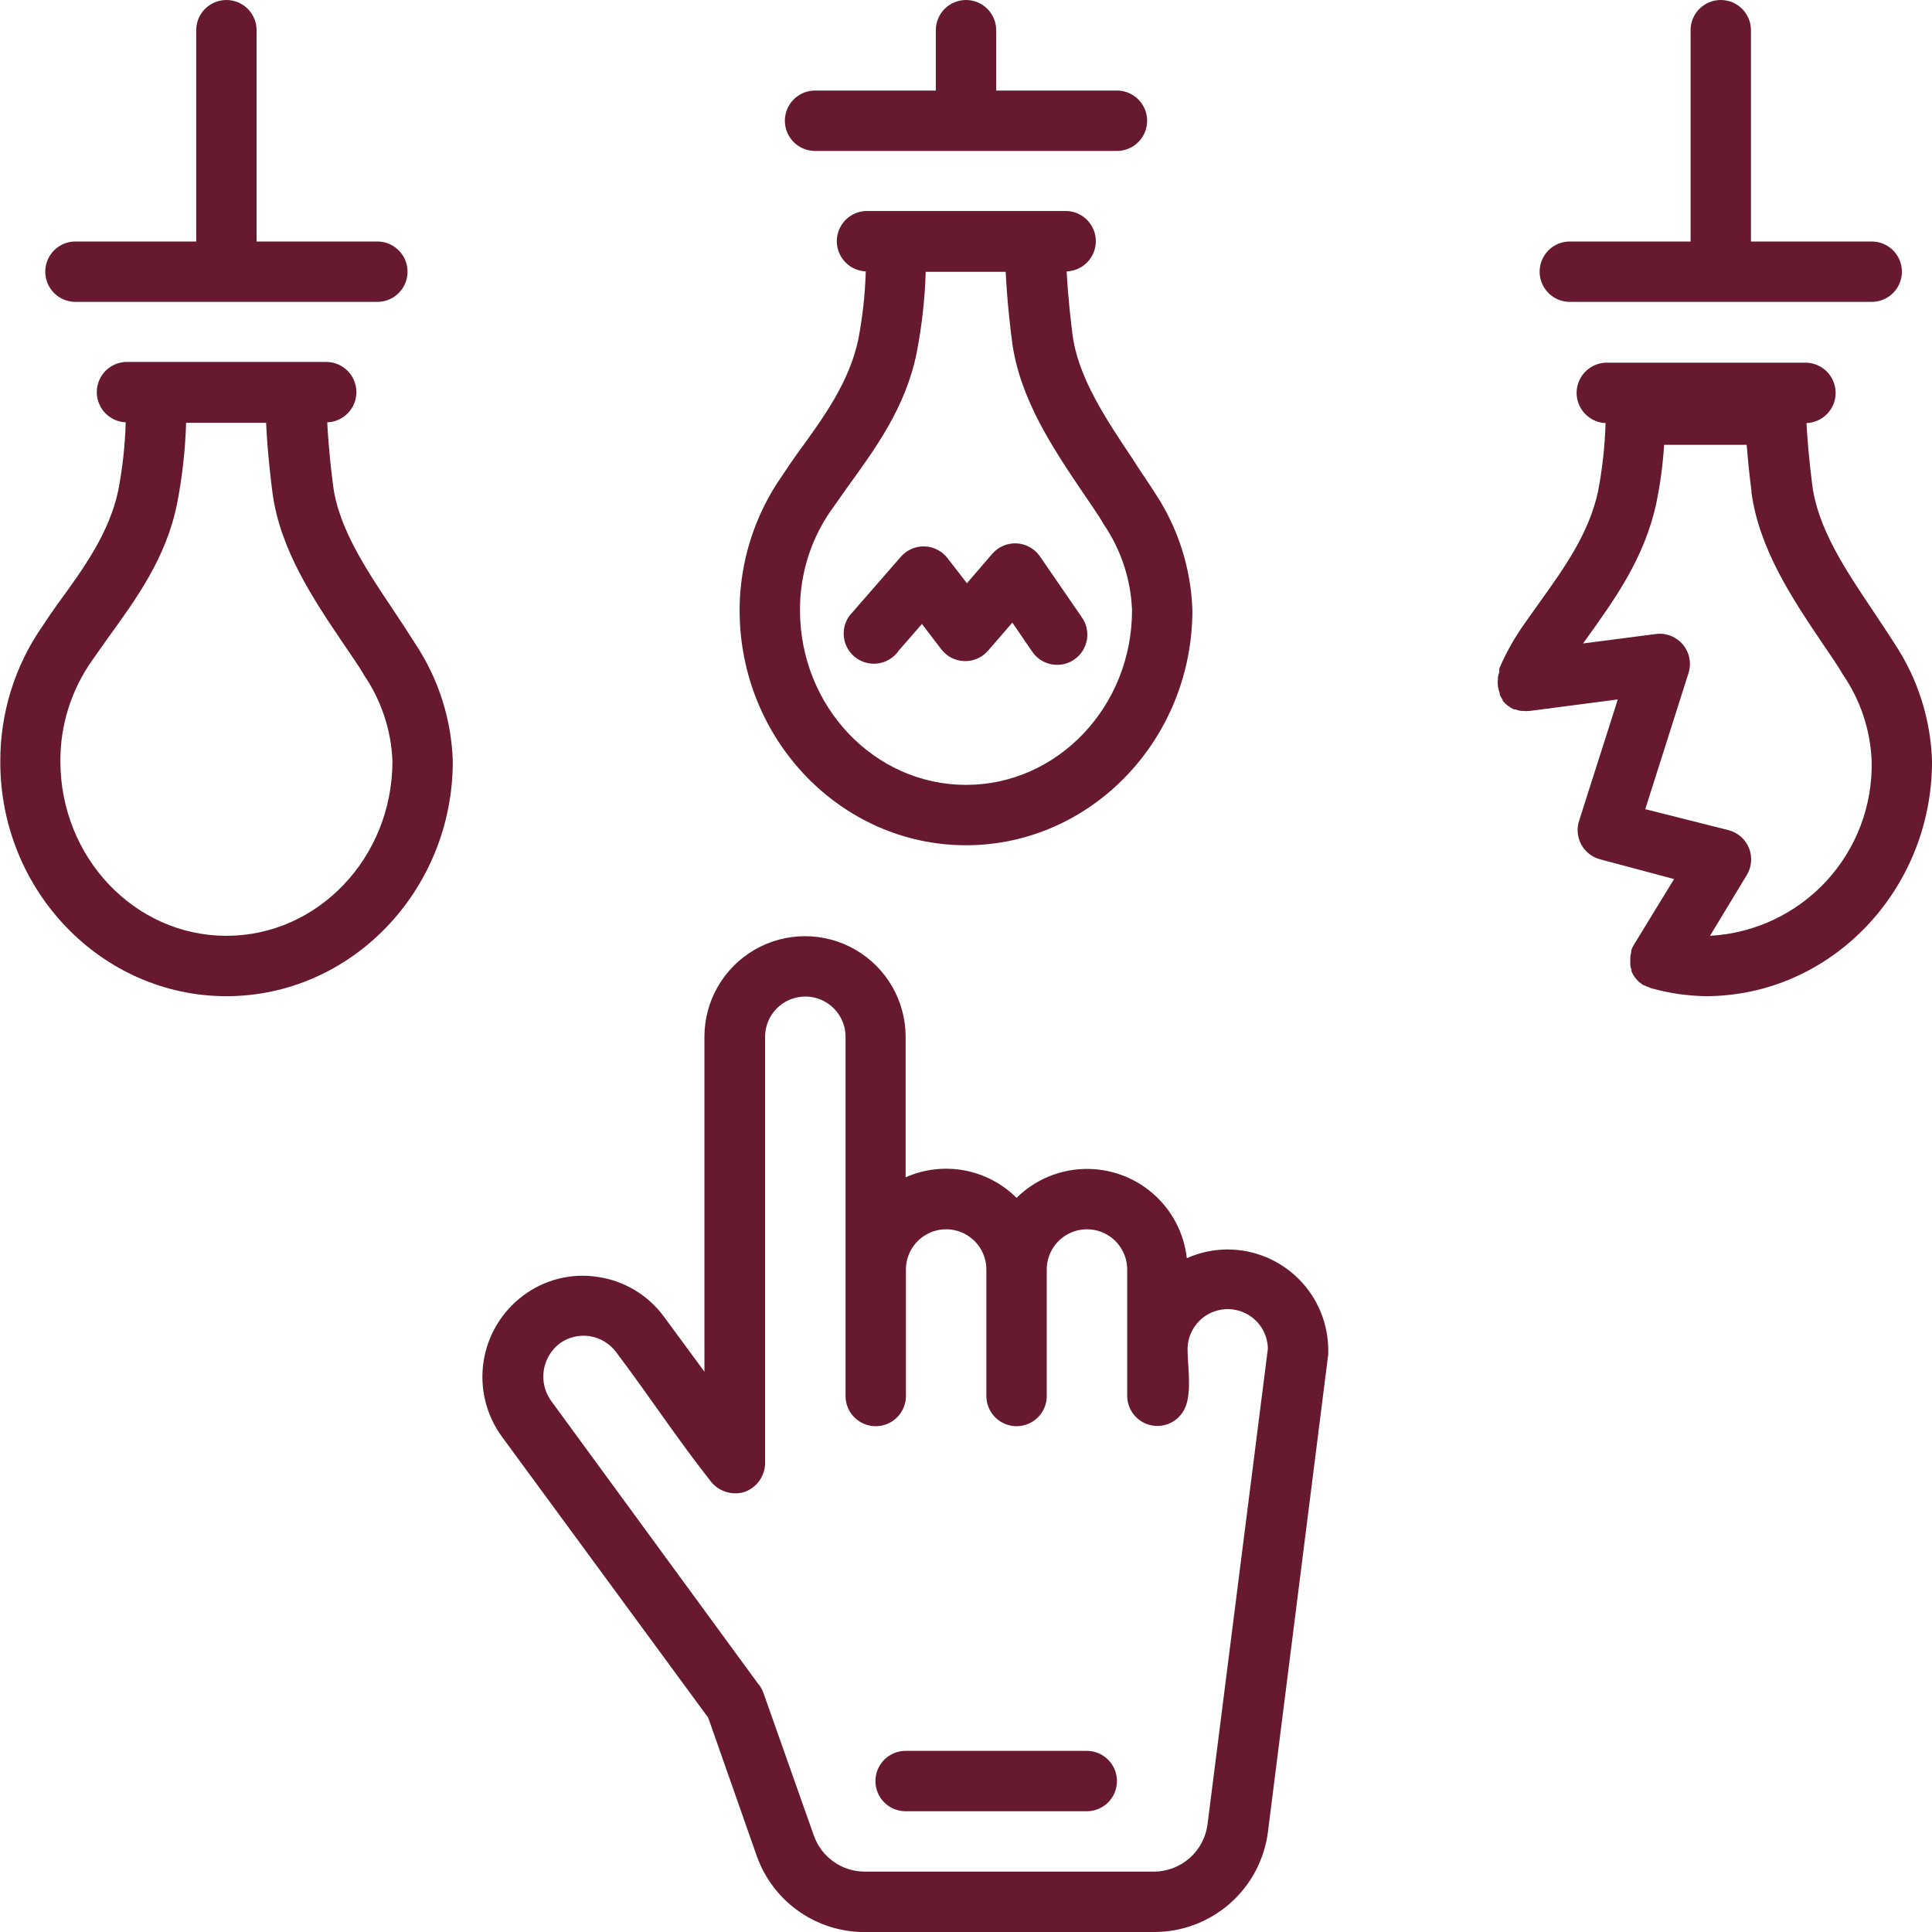 <?xml version="1.0" encoding="UTF-8"?>
<svg width="1200pt" height="1200pt" version="1.1" viewBox="0 0 1200 1200" xmlns="http://www.w3.org/2000/svg">
 <g fill="#66192f">
  <path d="m1163 378.84c-16.875-25.125-34.312-51.188-37.5-78.562-1.75-14.188-2.906-26.688-3.469-37.5 6.699-0.234 12.762-4.023 15.91-9.941 3.144-5.922 2.894-13.066-0.656-18.75-3.551-5.688-9.867-9.043-16.566-8.809h-121.88c-6.699-0.285-13.039 3.027-16.637 8.684-3.594 5.66-3.898 12.809-0.797 18.75 3.102 5.945 9.141 9.781 15.84 10.066-0.426 14.289-1.992 28.523-4.688 42.562-5.719 26.156-20.906 47.344-37.031 69.844-3.375 4.688-6.656 9.375-9.938 14.062-5.637 8.156-10.441 16.855-14.344 25.969v1.406 0.75c-0.379 1.066-0.66 2.164-0.844 3.281v1.125c-0.387 2.953 0 5.961 1.125 8.719v1.031c0.492 1.086 1.09 2.121 1.781 3.094v0.562c1.875 2.352 4.285 4.215 7.031 5.438h0.844c1.152 0.43 2.348 0.742 3.562 0.938h0.938c1.527 0.188 3.066 0.188 4.594 0l54.562-7.125-23.906 75c-1.715 4.922-1.305 10.332 1.129 14.938 2.438 4.609 6.684 7.992 11.715 9.344l46.031 12.281-24.844 40.594c-0.73 1.18-1.328 2.438-1.781 3.75v1.125c-0.258 0.922-0.445 1.863-0.562 2.812v1.406c-0.062 0.875-0.062 1.75 0 2.625v1.406c0.18 0.922 0.434 1.832 0.75 2.719v0.938c1.066 2.5 2.668 4.742 4.688 6.562l1.125 0.844 1.688 1.219h0.469c1.047 0.57 2.144 1.043 3.281 1.406l1.219 0.469c10.938 3.039 22.215 4.676 33.562 4.875 77.531 0 140.62-65.625 140.62-145.97-0.816-25.957-8.832-51.18-23.156-72.844-4.406-6.938-9.094-13.969-13.875-21.094zm-100.88 202.41 22.688-37.5c3.18-5.062 3.758-11.336 1.555-16.891-2.203-5.559-6.926-9.73-12.711-11.234l-51.75-13.031 26.812-84.375c1.98-6.059 0.754-12.707-3.266-17.652-4.019-4.949-10.273-7.516-16.609-6.816l-45.562 5.906 2.344-3.281c17.625-24.562 35.812-49.969 43.125-83.719 2.477-11.996 4.106-24.152 4.875-36.375h51.281c0.656 8.812 1.688 18.75 2.906 28.125v1.031c4.688 35.438 25.5 66.469 43.875 93.75 4.594 6.844 9.375 13.5 13.031 19.875 10.887 15.867 17.062 34.492 17.812 53.719 0.625 27.578-9.504 54.32-28.242 74.562-18.738 20.246-44.621 32.402-72.164 33.906z"/>
  <path d="m459.38 379.03c0 80.344 63.094 145.97 140.62 145.97s140.62-65.625 140.62-145.97c-0.832-25.969-8.887-51.191-23.25-72.844-4.312-6.844-9.375-13.875-13.781-21-16.875-25.219-34.312-51.281-37.5-78-0.656-5.062-2.719-21.75-3.562-38.625 6.699-0.234 12.762-4.023 15.91-9.941 3.144-5.922 2.894-13.066-0.656-18.75-3.551-5.688-9.867-9.043-16.566-8.809h-121.88c-6.699-0.285-13.039 3.027-16.637 8.684-3.594 5.66-3.898 12.809-0.797 18.75 3.102 5.945 9.141 9.781 15.84 10.066-0.418 14.289-1.988 28.523-4.688 42.562-5.719 26.25-21 47.531-37.5 70.125-3.281 4.5-6.562 9.375-9.375 13.688-17.387 24.602-26.75 53.969-26.812 84.094zm57.188-62.531 9.375-13.312c17.812-24.656 36.562-50.062 43.406-84 3.234-16.602 5.117-33.438 5.625-50.344h49.688c0.844 18.75 3.188 37.5 3.938 43.312 4.688 35.531 25.594 66.562 43.969 93.75 4.5 6.75 9.375 13.406 12.938 19.688 10.773 15.805 16.883 34.324 17.625 53.438 0 59.812-46.219 108.47-103.12 108.47s-103.12-48.656-103.12-108.47c-0.133-22.418 6.754-44.316 19.688-62.625z"/>
  <path d="m244.31 378.94c-16.875-25.219-34.312-51.281-37.5-78-0.656-5.062-2.719-21.75-3.562-38.625 6.699-0.234 12.762-4.023 15.91-9.941 3.144-5.922 2.894-13.066-0.656-18.75-3.551-5.688-9.867-9.043-16.566-8.809h-122.25c-6.699-0.285-13.039 3.027-16.637 8.684-3.594 5.66-3.898 12.809-0.797 18.75 3.102 5.945 9.141 9.781 15.84 10.066-0.418 14.289-1.988 28.523-4.688 42.562-5.719 26.25-21 47.531-37.5 70.125-3.281 4.5-6.562 9.375-9.375 13.688-17.273 24.734-26.477 54.207-26.344 84.375-0.188 80.062 62.906 145.69 140.44 145.69s140.62-65.625 140.62-145.97c-0.832-25.969-8.887-51.191-23.25-72.844-4.312-6.844-8.906-13.875-13.688-21zm-103.69 202.31c-56.906 0-103.12-48.656-103.12-108.47-0.113-22.387 6.769-44.246 19.688-62.531l9.375-13.312c17.812-24.656 36.562-50.062 43.406-84 3.234-16.602 5.117-33.438 5.625-50.344h49.688c0.844 18.75 3.188 37.5 3.938 43.312 4.688 35.531 25.594 66.562 43.969 93.75 4.5 6.75 9.375 13.406 12.938 19.688 10.773 15.805 16.883 34.324 17.625 53.438 0 59.812-46.219 108.47-103.12 108.47z"/>
  <path d="m557.91 404.44 14.719-16.875 11.906 15.562c3.398 4.543 8.676 7.297 14.344 7.5 5.66 0.191 11.105-2.188 14.812-6.469l15.094-17.438 12 17.531c2.734 4.301 7.098 7.305 12.094 8.32 4.992 1.012 10.188-0.047 14.379-2.941 4.195-2.894 7.031-7.371 7.856-12.402 0.824-5.027-0.434-10.176-3.484-14.258l-25.781-37.5c-3.305-4.719-8.594-7.656-14.344-7.969-5.789-0.309-11.398 2.078-15.188 6.469l-15.75 18.281-11.906-15.375c-3.398-4.543-8.676-7.297-14.344-7.5-5.66-0.191-11.105 2.188-14.812 6.469l-29.906 34.312c-3.707 3.66-5.723 8.691-5.57 13.898 0.152 5.207 2.465 10.113 6.383 13.547 3.914 3.43 9.082 5.082 14.262 4.551 5.18-0.527 9.91-3.188 13.051-7.34z"/>
  <path d="m762.56 776.06c-8.758-0.004-17.418 1.852-25.406 5.438-1.73-15.598-9.281-29.965-21.141-40.242-11.859-10.273-27.156-15.699-42.84-15.191-15.684 0.508-30.598 6.914-41.77 17.934-8.855-8.832-20.18-14.773-32.477-17.051-12.301-2.273-25-0.777-36.43 4.301v-87.281c0-22.324-11.91-42.953-31.242-54.113-19.332-11.16-43.152-11.16-62.484 0-19.332 11.16-31.242 31.789-31.242 54.113v208.03l-25.031-34.031c-9.824-13.473-24.656-22.43-41.156-24.844-16.359-2.559-33.062 1.602-46.312 11.531-13.32 9.91-22.191 24.676-24.688 41.09-2.492 16.414 1.598 33.148 11.375 46.566l128.16 174.56 30.281 86.25c4.801 13.332 13.484 24.922 24.93 33.273 11.445 8.355 25.129 13.094 39.289 13.602h182.53c17.273 0.012 33.957-6.262 46.949-17.645 12.988-11.387 21.391-27.105 23.645-44.23l37.5-297c0.047-0.781 0.047-1.562 0-2.344 0.023-16.594-6.535-32.52-18.242-44.277-11.707-11.758-27.602-18.391-44.195-18.441zm-12.562 357.19c-1.062 8.047-4.996 15.438-11.078 20.812s-13.898 8.371-22.016 8.438h-179.91c-6.918-0.031-13.66-2.203-19.301-6.211-5.637-4.012-9.898-9.668-12.199-16.195l-31.312-88.594c-0.758-2.176-1.938-4.184-3.469-5.906l-128.34-175.41c-3.969-5.481-5.637-12.301-4.637-18.996 1-6.695 4.582-12.73 9.98-16.816 5.356-3.848 12.008-5.441 18.527-4.441 6.519 1 12.387 4.512 16.348 9.785 19.875 26.25 37.969 53.906 58.406 79.781 2.309 3.176 5.519 5.582 9.215 6.906 3.695 1.32 7.707 1.496 11.504 0.5 3.781-1.176 7.109-3.488 9.527-6.629 2.414-3.137 3.805-6.945 3.973-10.902v-265.41c0-8.926 4.762-17.176 12.492-21.637 7.731-4.465 17.254-4.465 24.984 0 7.731 4.461 12.492 12.711 12.492 21.637v223.12c0 6.699 3.574 12.887 9.375 16.238 5.801 3.348 12.949 3.348 18.75 0 5.801-3.352 9.375-9.539 9.375-16.238v-78.562c0-8.926 4.762-17.176 12.492-21.637 7.731-4.465 17.254-4.465 24.984 0 7.731 4.461 12.492 12.711 12.492 21.637v78.562c0 6.699 3.574 12.887 9.375 16.238 5.801 3.348 12.949 3.348 18.75 0 5.801-3.352 9.375-9.539 9.375-16.238v-78.562c0-8.926 4.762-17.176 12.492-21.637 7.731-4.465 17.254-4.465 24.984 0 7.731 4.461 12.492 12.711 12.492 21.637v49.688 0.562 28.125c-0.012 5.398 2.305 10.539 6.356 14.109 4.047 3.57 9.441 5.219 14.797 4.527 5.352-0.691 10.148-3.656 13.16-8.137 6.656-9.375 3.188-28.125 3.188-39-0.117-8.91 4.527-17.203 12.184-21.762 7.656-4.555 17.164-4.68 24.938-0.328 7.773 4.356 12.637 12.523 12.754 21.434z"/>
  <path d="m675 1087.5h-112.5c-6.699 0-12.887 3.574-16.238 9.375-3.348 5.801-3.348 12.949 0 18.75 3.352 5.801 9.539 9.375 16.238 9.375h112.5c6.699 0 12.887-3.574 16.238-9.375 3.348-5.801 3.348-12.949 0-18.75-3.352-5.801-9.539-9.375-16.238-9.375z"/>
  <path d="m140.62 0c-4.973 0-9.742 1.977-13.258 5.492-3.516 3.516-5.492 8.285-5.492 13.258v131.25h-75c-6.699 0-12.887 3.574-16.238 9.375-3.348 5.801-3.348 12.949 0 18.75 3.352 5.801 9.539 9.375 16.238 9.375h187.5c6.699 0 12.887-3.574 16.238-9.375 3.348-5.801 3.348-12.949 0-18.75-3.352-5.801-9.539-9.375-16.238-9.375h-75v-131.25c0-4.973-1.977-9.742-5.492-13.258-3.516-3.516-8.285-5.492-13.258-5.492z"/>
  <path d="m600 0c-4.973 0-9.742 1.977-13.258 5.492-3.516 3.516-5.492 8.285-5.492 13.258v37.5h-75c-6.699 0-12.887 3.574-16.238 9.375-3.348 5.801-3.348 12.949 0 18.75 3.352 5.801 9.539 9.375 16.238 9.375h187.5c6.699 0 12.887-3.574 16.238-9.375 3.348-5.801 3.348-12.949 0-18.75-3.352-5.801-9.539-9.375-16.238-9.375h-75v-37.5c0-4.973-1.977-9.742-5.492-13.258-3.516-3.516-8.285-5.492-13.258-5.492z"/>
  <path d="m1068.8 0c-4.973 0-9.742 1.977-13.258 5.492-3.516 3.516-5.492 8.285-5.492 13.258v131.25h-75c-6.699 0-12.887 3.574-16.238 9.375-3.348 5.801-3.348 12.949 0 18.75 3.352 5.801 9.539 9.375 16.238 9.375h187.5c6.699 0 12.887-3.574 16.238-9.375 3.348-5.801 3.348-12.949 0-18.75-3.352-5.801-9.539-9.375-16.238-9.375h-75v-131.25c0-4.973-1.977-9.742-5.492-13.258-3.516-3.516-8.285-5.492-13.258-5.492z"/>
 </g>
</svg>
